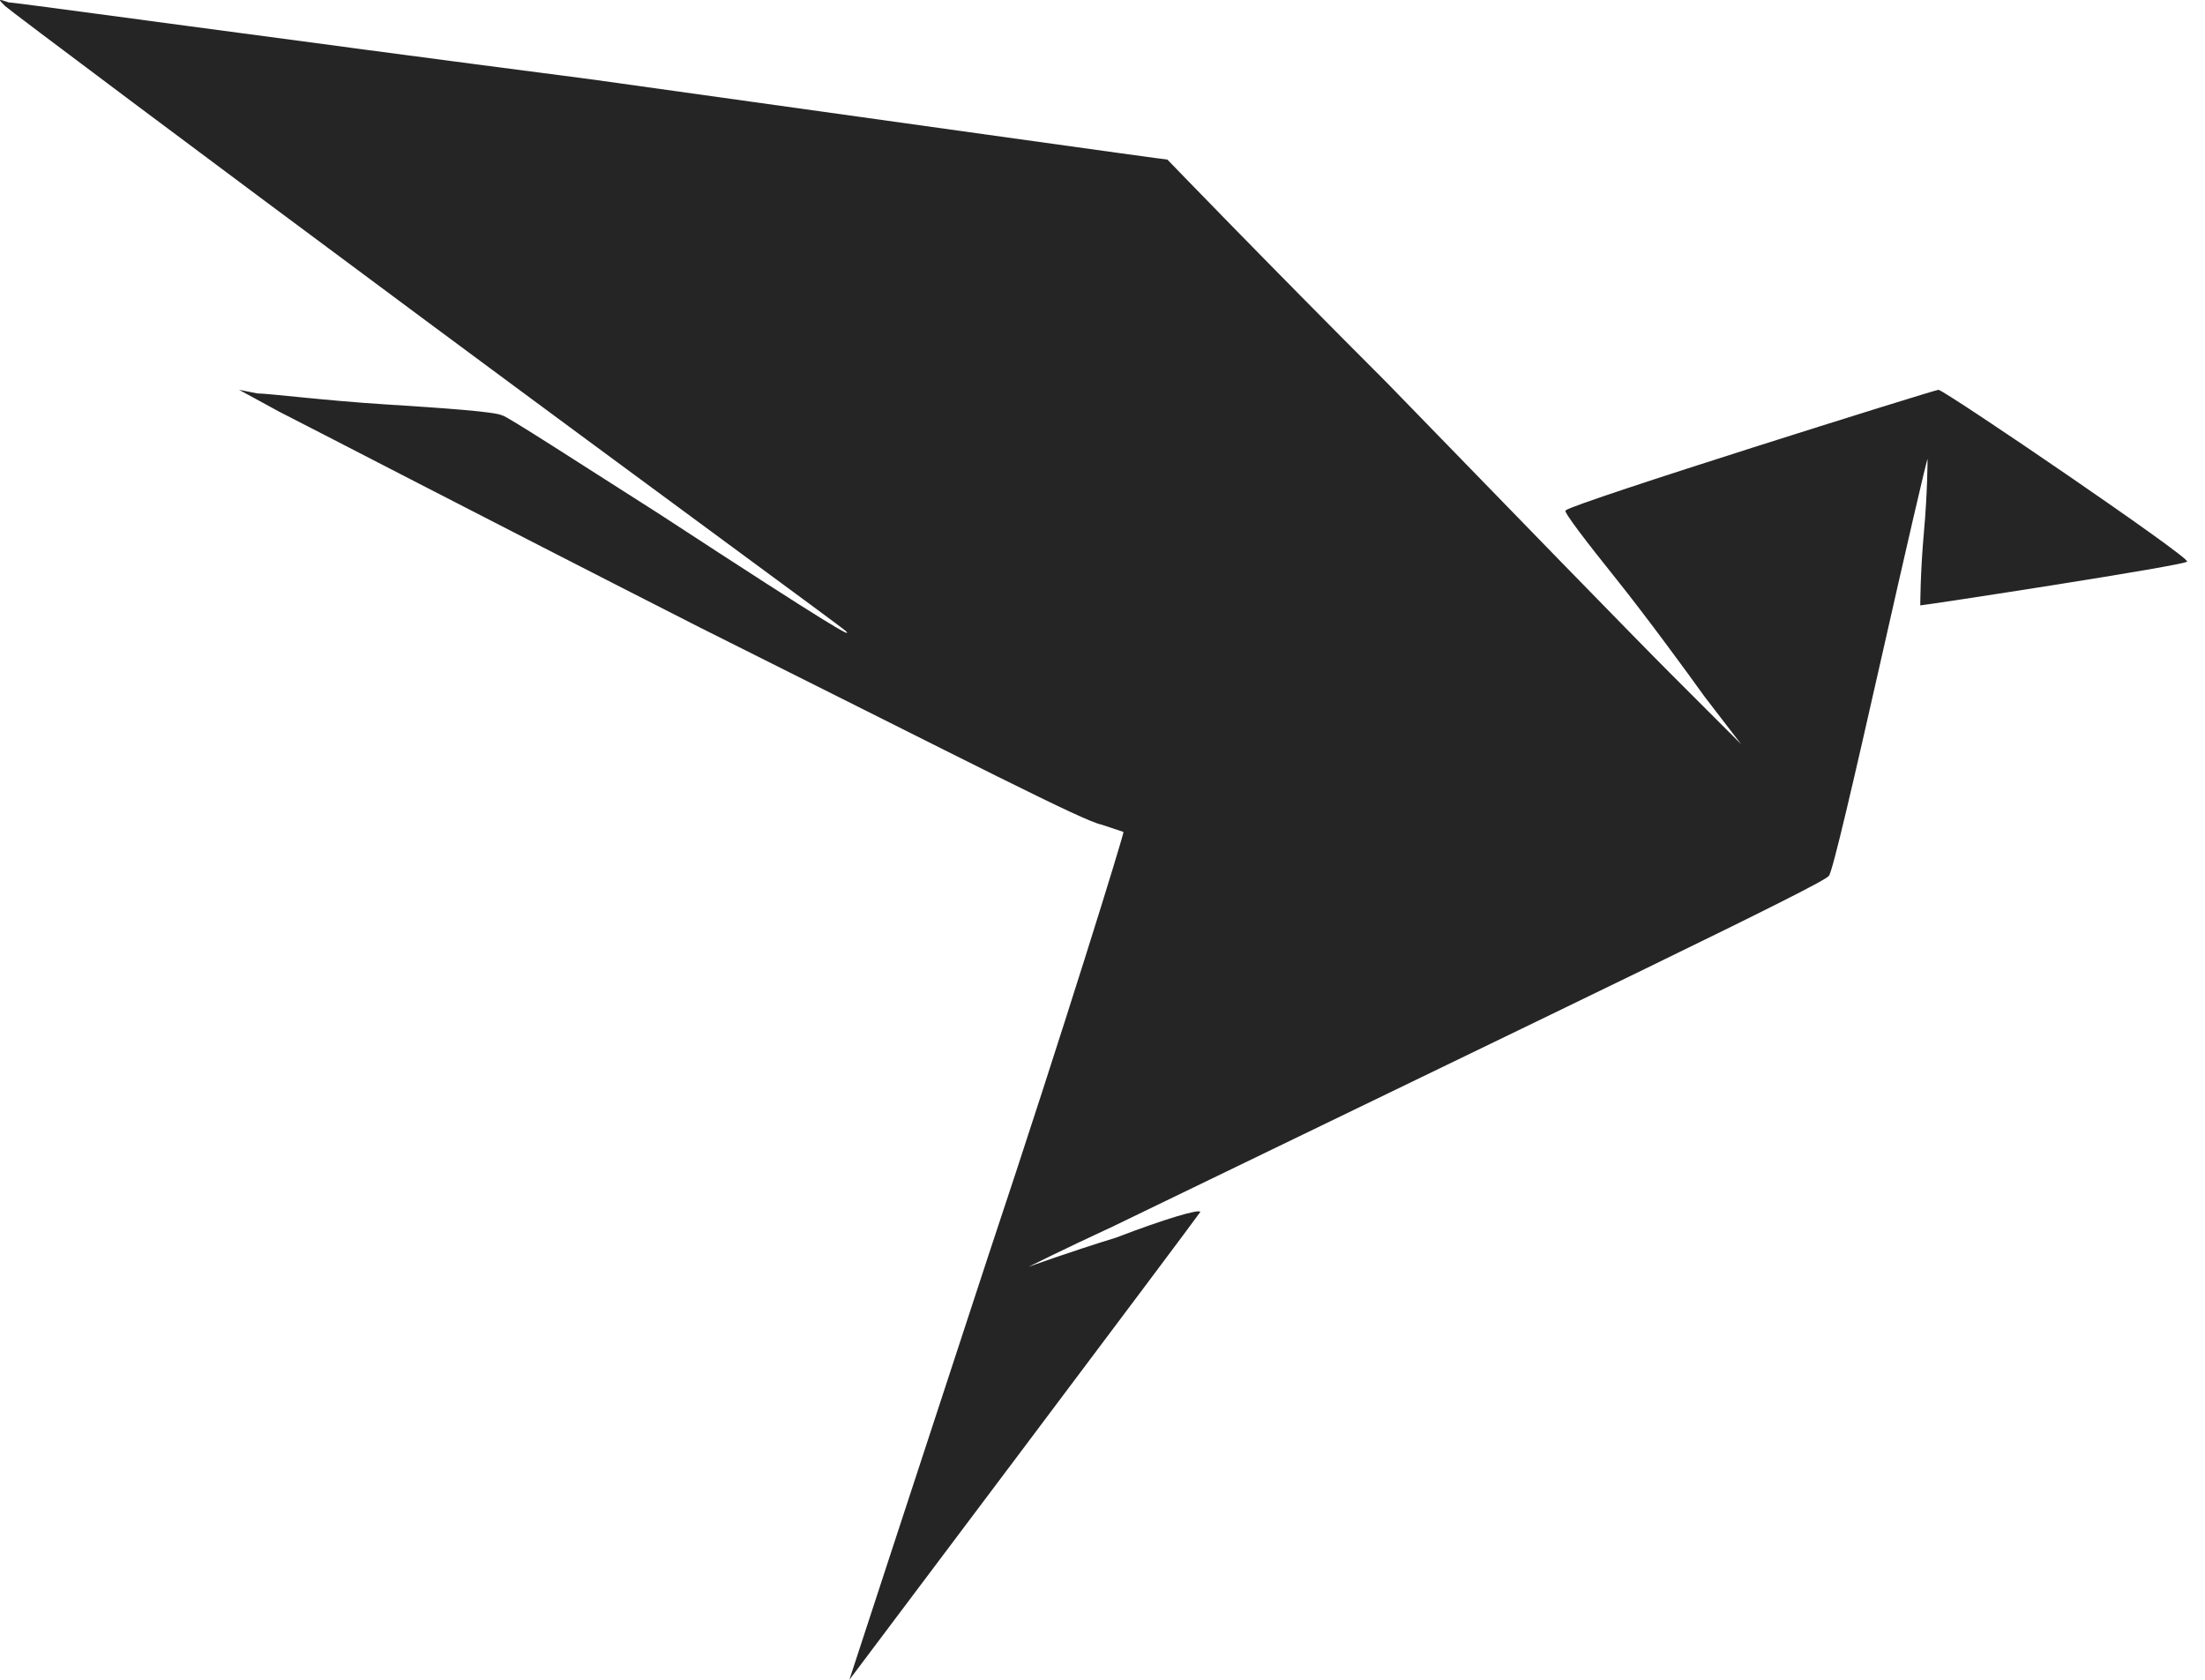 <svg xmlns="http://www.w3.org/2000/svg" width="63px" height="48px" viewBox="0 0 63 48"><g stroke="none" stroke-width="1" fill="none" fill-rule="evenodd"><path d="M0.146,0.173 C0.25,0.277 5.68,4.35 12.155,9.154 C18.629,13.957 24.059,17.925 24.163,18.03 C24.372,18.239 23.955,18.03 18.838,14.688 C16.54,13.226 14.452,11.869 14.347,11.869 C14.139,11.764 12.677,11.66 11.006,11.555 C9.335,11.451 7.664,11.242 7.351,11.242 L6.829,11.138 L7.977,11.764 C8.604,12.078 14.034,14.897 19.986,17.925 C27.923,21.894 30.951,23.46 31.473,23.564 C31.787,23.669 32.1,23.773 32.1,23.773 C32.1,23.878 30.429,29.308 28.236,35.887 C26.043,42.57 24.268,48 24.268,48 C24.268,48 34.084,34.947 34.293,34.634 C34.293,34.529 33.249,34.842 31.891,35.364 C30.533,35.782 29.385,36.2 29.385,36.2 C29.385,36.2 30.429,35.678 31.787,35.051 C45.153,28.577 52.15,25.235 52.254,25.026 C52.358,24.922 52.985,22.207 53.716,18.97 C54.447,15.732 55.073,13.017 55.073,13.122 C55.073,13.122 55.073,14.062 54.969,15.21 C54.865,16.359 54.865,17.299 54.865,17.299 C54.969,17.299 62.488,16.15 62.488,16.046 C62.592,15.941 55.7,11.242 55.387,11.138 C55.282,11.138 44.944,14.375 44.735,14.584 C44.631,14.584 45.362,15.524 46.197,16.568 C47.033,17.612 48.181,19.179 48.704,19.909 L49.748,21.267 L47.764,19.283 C46.719,18.239 43.065,14.479 39.618,10.929 C36.172,7.483 33.353,4.559 33.353,4.559 C33.249,4.559 25.834,3.515 16.854,2.262 C7.977,1.113 0.459,0.069 0.25,0.069 C-0.063,-0.036 -0.063,-0.036 0.146,0.173" fill="#252525" fill-rule="nonzero"></path></g></svg>
